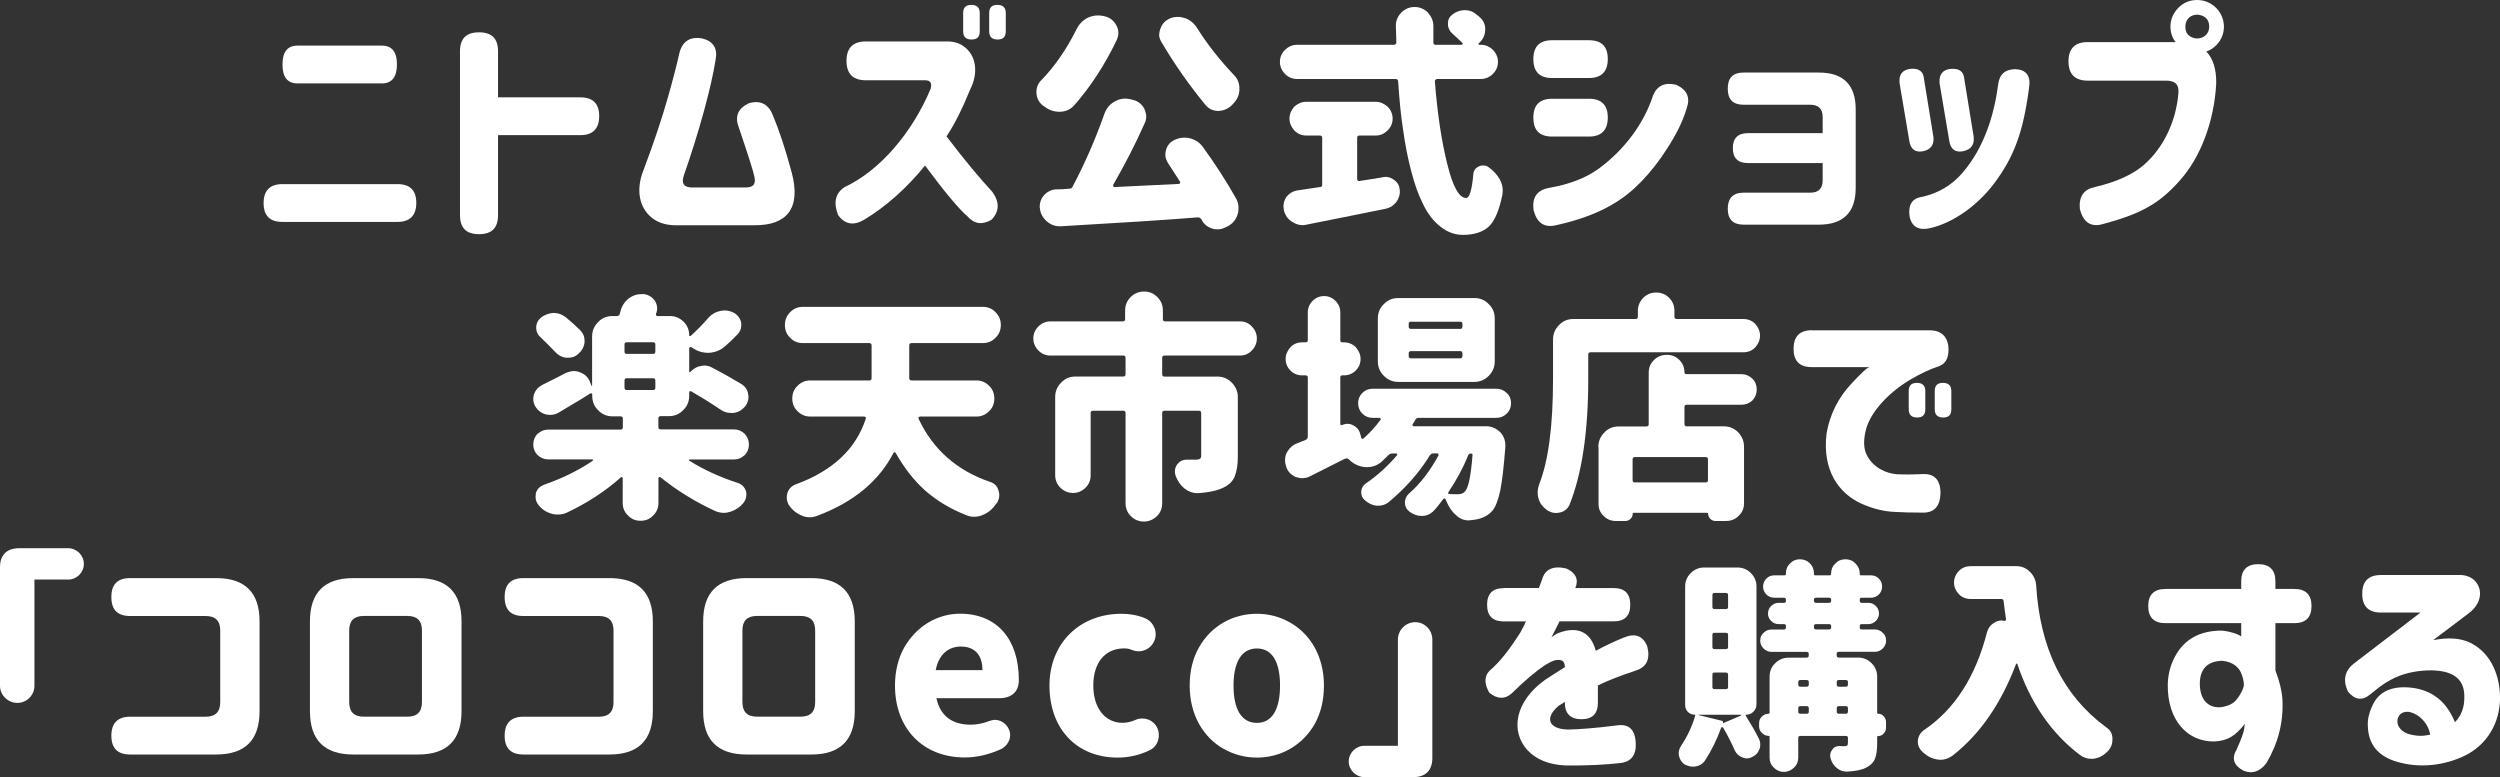 <svg viewBox="0 0 389.03 120.93" xmlns="http://www.w3.org/2000/svg"><rect x="0" y="0" width="389.03" height="120.93" fill="#333333" stroke="none"/><g fill="#fff"><path d="m43.94 28.65h17.92c1.95 0 2.92.98 2.92 2.92s-.97 2.96-2.92 2.96h-17.92c-1.95 0-2.92-.97-2.92-2.92s.97-2.96 2.92-2.96zm.02-18.63c0-1.95.78-2.92 2.34-2.92h13.13c1.56 0 2.34.97 2.34 2.92s-.78 2.96-2.34 2.96h-13.13c-1.56 0-2.34-.97-2.34-2.92z"/><path d="m71.58 7.99c0-1.99.97-2.96 2.96-2.96s2.96.97 2.96 2.96v7.16h12.82c1.95 0 2.92.97 2.92 2.92s-.98 2.96-2.92 2.96h-12.82v12.45c0 1.99-.97 2.96-2.96 2.96s-2.96-.97-2.96-2.96z"/><path d="m106.41 27.33c-.41 1.2 0 1.8 1.16 1.84h8.62c1.09-.04 1.46-.6 1.2-1.69-.15-.79-.97-3.37-2.44-7.69-.64-1.69-.11-2.96 1.65-3.75 1.84-.49 3.07.23 3.75 2.1.86 2.06 1.84 4.95 2.85 8.7 1.5 5.66-.82 8.25-5.81 8.21h-12.45c-1.46-.04-2.66-.45-3.6-1.24-1.91-1.61-2.4-4.35-1.2-7.35 1.69-4.46 2.92-8.25 3.79-11.29.86-3.04 1.42-5.25 1.73-6.64.41-2.02 1.61-2.89 3.6-2.55 1.72.41 2.44 1.54 2.1 3.3-.64 4.16-2.59 11.32-4.95 18.03z"/><path d="m131.73 9.45c0-1.99 1.01-3 3-3h12.41c1.24-.04 2.29.26 3.11.98 1.65 1.39 2.02 3.94.71 6.52-1.16 2.85-2.36 5.29-3.67 7.27 2.81 3.71 5.21 6.56 7.12 8.62 1.16 1.61 1.12 3.04-.11 4.35-1.46.86-2.7.67-3.75-.52-1.27-1.09-3.49-3.71-6.6-7.91-2.89 3.56-6.07 6.37-9.49 8.44-1.65.97-3 .71-4.05-.75-.75-1.99-.41-3.41 1.05-4.35 5.51-2.59 10.5-8.47 13.35-15.26.26-.9 0-1.35-.86-1.35h-9.22c-1.99 0-3-1.01-3-3zm18.15-7.42c0-.86.41-1.27 1.27-1.27s1.31.41 1.31 1.27v2.85c0 .86-.41 1.27-1.27 1.27s-1.31-.41-1.31-1.27zm4.05 0c0-.86.41-1.27 1.27-1.27s1.31.41 1.31 1.27v2.85c0 .86-.41 1.27-1.27 1.27s-1.31-.41-1.31-1.27z"/><path d="m162.07 12.45c2.1-2.17 3.9-4.8 5.44-7.87.37-.79.97-1.42 1.8-1.84.52-.23 1.05-.34 1.54-.34.34 0 .64.04.97.11l.15.04c.83.22 1.42.71 1.8 1.5.19.34.26.71.26 1.12 0 .38-.11.75-.3 1.16-1.87 3.86-4.05 7.2-6.56 10.05-.56.64-1.31.98-2.17 1.01h-.15c-.86 0-1.61-.26-2.29-.79l-.3-.19c-.64-.53-.98-1.24-.98-2.1 0-.71.26-1.35.79-1.87zm.37 17.96c.49-.56 1.12-.9 1.91-.94.79 0 1.46-.04 2.06-.11.26 0 .41-.11.49-.3 1.91-3.6 3.56-7.39 4.95-11.32.3-.86.82-1.5 1.61-1.95.53-.3 1.09-.45 1.65-.45.26 0 .52.04.82.11l.34.08c.79.19 1.39.64 1.8 1.39.19.45.3.86.3 1.2 0 .38-.08.75-.26 1.09-1.39 3.15-3.04 6.34-4.91 9.6.04.04.04.11.04.19.04.08.11.11.15.11l10.05-.49c.11 0 .15-.04.19-.15.04-.08.04-.15 0-.19l-1.84-2.85c-.3-.45-.45-.9-.45-1.39 0-.22.04-.45.11-.71.19-.71.64-1.24 1.35-1.57.49-.23 1.01-.34 1.5-.34.3 0 .6.04.94.11.79.23 1.46.67 1.95 1.35 1.99 2.74 3.71 5.44 5.17 8.02.26.49.37.97.37 1.46 0 .37-.04.71-.15 1.01-.26.86-.79 1.46-1.58 1.87l-.34.15c-.34.19-.71.3-1.2.3-.34 0-.64-.04-.9-.15-.75-.26-1.27-.71-1.61-1.42-.15-.19-.34-.3-.52-.3-5.06.41-12.15.86-21.33 1.39h-.23c-.71 0-1.39-.26-1.95-.75-.64-.56-1.01-1.2-1.09-1.99-.04-.08-.04-.19-.04-.34 0-.64.23-1.24.64-1.72zm17.96-25.08c0-.34.08-.64.19-.9.26-.75.79-1.27 1.5-1.58.38-.15.79-.22 1.2-.22.34 0 .71.07 1.12.19.79.3 1.42.82 1.87 1.54 1.61 2.55 3.52 4.99 5.77 7.35.56.56.82 1.27.82 2.1 0 .9-.3 1.65-.94 2.29l-.19.22c-.56.56-1.27.9-2.1.94h-.08c-.79 0-1.42-.3-1.95-.9-2.59-3.15-4.87-6.41-6.86-9.79-.26-.41-.38-.83-.38-1.24z"/><path d="m199.98 7.76c.52-.53 1.16-.79 1.87-.79h15.07c.11 0 .19-.04.26-.11.08-.08.11-.15.11-.26l-.08-2.59c0-.79.3-1.5.86-2.06s1.27-.86 2.06-.86 1.5.3 2.06.86c.56.64.86 1.31.86 2.1v2.55c0 .26.11.37.34.37h4.09s.08-.04.11-.11c.04-.04.04-.11 0-.15-.49-.49-1.01-.97-1.61-1.5-.45-.41-.67-.94-.67-1.5 0-.64.23-1.09.67-1.42.49-.41 1.12-.67 1.84-.71h.08c.71 0 1.27.19 1.76.6l.56.45c.6.52.9 1.16.9 1.91 0 .9-.34 1.61-.97 2.17l-.04.04s-.08.11-.04.15l.11.07h.26c.71 0 1.35.26 1.87.79.52.52.79 1.16.79 1.87s-.26 1.35-.79 1.87-1.16.79-1.87.79h-6.79c-.11 0-.19.04-.26.11s-.11.15-.11.26c.41 5.21 1.09 9.52 1.95 12.94.86 3.49 1.84 5.21 2.92 5.21.52 0 .9-1.24 1.12-3.71.04-.56.34-.97.86-1.2.19-.11.41-.15.64-.15.34 0 .6.07.86.26.79.56 1.35 1.2 1.76 1.91.3.56.45 1.12.45 1.69l-.04.64c-.49 2.44-1.2 4.12-2.1 4.99-.94.86-2.29 1.31-4.05 1.31-1.24 0-2.4-.41-3.49-1.27-1.05-.83-1.95-1.95-2.66-3.41-.75-1.46-1.39-3.22-1.91-5.29-.52-1.95-.94-4.12-1.27-6.49-.3-1.95-.56-4.42-.75-7.42-.04-.26-.15-.38-.41-.38h-15.33c-.71 0-1.35-.26-1.87-.79s-.79-1.16-.79-1.87.26-1.35.79-1.87zm11.21 13.69v6.41c0 .11.04.19.11.26.11.04.19.08.26.04 1.99-.3 3.22-.49 3.71-.6l.34-.04c.45 0 .9.15 1.35.49.56.41.82.94.86 1.57.04.34 0 .67-.11 1.01s-.26.64-.45.86c-.19.26-.45.49-.71.67-.23.15-.52.26-.94.37l-12.3 2.47c-.26.04-.45.08-.56.08-.56 0-1.09-.15-1.61-.49-.67-.37-1.12-.97-1.35-1.8l-.07-.64c0-.49.15-.97.41-1.39.45-.6 1.05-.98 1.76-1.09l3.49-.52c.26 0 .37-.11.37-.37v-7.31c0-.22-.11-.34-.37-.34h-2.1c-.71 0-1.35-.26-1.87-.79-.49-.56-.75-1.16-.75-1.84 0-.71.26-1.31.75-1.87.56-.49 1.16-.75 1.87-.75h10.8c.67 0 1.27.26 1.84.75.52.52.79 1.16.79 1.87s-.26 1.31-.79 1.84c-.53.52-1.13.79-1.84.79h-2.51c-.26 0-.38.11-.38.34z"/><path d="m258.59 24.37c-1.39 1.99-2.81 3.6-4.24 4.91-2.85 2.62-6.67 4.57-12.41 5.81-1.72.34-2.81-.49-3.3-2.4-.26-1.99.56-3.11 2.4-3.45 3.22-.56 5.81-1.57 7.8-3.04 4.01-2.96 7.01-7.05 8.4-11.36.64-1.54 1.84-2.06 3.6-1.65 1.69.79 2.21 1.99 1.65 3.6-.67 2.32-1.99 4.84-3.9 7.57zm-19.98-15.19c0-1.95.97-2.92 2.92-2.92h5.74c1.95 0 2.92.97 2.92 2.92s-.97 2.96-2.92 2.96h-5.74c-1.95 0-2.92-.98-2.92-2.92zm0 9.11c0-1.95.97-2.92 2.92-2.92h5.74c1.95 0 2.92.98 2.92 2.92s-.97 2.96-2.92 2.96h-5.74c-1.95 0-2.92-.97-2.92-2.92z"/><path d="m268.86 13.76c0-1.65.82-2.47 2.47-2.47h11.7c3.82 0 5.74 1.91 5.74 5.74v12.19c0 3.82-1.91 5.74-5.74 5.74h-11.7c-1.65 0-2.47-.83-2.47-2.47s.82-2.51 2.47-2.51h10.39c1.27 0 1.91-.64 1.91-1.91v-2.7h-11.66c-1.54 0-2.32-.79-2.32-2.32s.79-2.33 2.32-2.33h11.66v-2.51c0-1.27-.64-1.91-1.91-1.91h-10.39c-1.65 0-2.47-.83-2.47-2.47v-.04z"/><path d="m300.85 21.18c.19 1.31-.37 2.1-1.61 2.36-1.24.22-1.95-.34-2.14-1.69l-1.5-8.89c-.15-1.35.41-2.1 1.72-2.25 1.24-.11 1.95.37 2.06 1.46l1.46 9zm-1.91 9.49c2.66-.56 4.84-1.87 6.52-3.86 3.41-4.01 4.87-9.11 5.47-13.61.19-1.61 1.05-2.4 2.66-2.44 1.69.07 2.44 1.01 2.17 2.81-.94 7.2-2.44 10.95-5.44 14.96-2.74 3.64-6.56 6.19-9.97 6.97-1.76.41-2.85-.19-3.19-1.8-.26-1.76.34-2.77 1.76-3.04zm4.61-19.95c1.27-.11 1.99.37 2.1 1.46l1.46 9c.19 1.31-.37 2.1-1.65 2.36-1.24.22-1.95-.34-2.14-1.69l-1.5-8.89c-.11-1.35.45-2.1 1.73-2.25z"/><path d="m324.89 6.56h13.65c-.52-.71-.79-1.5-.79-2.4 0-1.13.41-2.1 1.24-2.96.79-.79 1.76-1.2 2.92-1.2 2.29 0 4.16 1.87 4.16 4.16 0 1.8-1.16 3.3-2.74 3.86 1.05 1.09 1.57 2.74 1.54 4.95-.3 6-2.51 11.62-5.66 15.11-3.15 3.56-5.96 5.21-12.26 6.86-1.69.37-2.77-.41-3.3-2.4-.19-1.99.64-3.11 2.4-3.45 3.19-.75 5.7-1.87 7.46-3.34 3.3-2.81 5.14-7.12 5.47-11.21.15-1.39-.52-2.02-1.99-1.99h-12.11c-1.99 0-3-1.01-3-3s1.01-3 3-3zm16.12-.79c1.2.6 2.77-.11 2.77-1.61 0-.79-.3-1.31-.94-1.65-1.24-.6-2.77.04-2.77 1.65 0 .79.3 1.31.94 1.61z"/><path d="m83.65 67.52c.49-.45 1.05-.67 1.65-.67h11.25c.26 0 .37-.11.37-.38v-1.31c0-.26-.11-.37-.37-.37h-1.2c-.9 0-1.65-.3-2.25-.94-.64-.6-.94-1.35-.94-2.25v-.23c0-.08-.04-.11-.11-.15-.08-.04-.15-.04-.19 0l-1.5.94-3.45 2.06c-.41.23-.82.34-1.31.34-.3 0-.52-.04-.67-.08-.71-.19-1.24-.6-1.61-1.2-.23-.37-.34-.79-.34-1.2 0-.22.04-.45.11-.71.23-.64.64-1.12 1.27-1.46l2.4-1.2 1.27-.67c.49-.19.9-.3 1.27-.3.34 0 .67.07 1.01.22.79.3 1.31.86 1.57 1.65l.15.41s0 .04.04.04l.07-.08v-7.61c0-.86.3-1.61.94-2.25.6-.64 1.35-.94 2.25-.94h.67c.26 0 .41-.11.45-.38l.08-.26c.19-.86.64-1.57 1.31-2.1.6-.45 1.24-.67 1.95-.67h.45c.71.11 1.31.49 1.72 1.12.19.34.3.71.3 1.09 0 .34-.07.64-.19.86 0 .11 0 .19.04.23.04.07.11.11.19.11h1.95c.82 0 1.54.3 2.14.9.56.56.86 1.27.86 2.1 0 .08.04.11.11.11.04.04.11 0 .15-.04.94-.86 1.84-1.76 2.7-2.77.49-.56 1.12-.94 1.91-1.09.15-.04.37-.08.64-.08.52 0 1.05.15 1.54.41.56.37.94.9 1.05 1.57v.34c0 .56-.22 1.05-.64 1.46-.52.56-1.12 1.12-1.84 1.76-.71.64-1.54.97-2.47 1.05h-.26c-.86 0-1.65-.26-2.36-.75l-.23-.15c-.08-.04-.15 0-.19.04-.08.04-.11.08-.11.15v3.67l.08.08.07-.04c.49-.52 1.01-.83 1.61-.94.26-.04.45-.08.56-.08.45 0 .86.11 1.27.34 1.8.94 3.3 1.8 4.54 2.55.64.41.97.94 1.05 1.65.04.11.04.26.04.37 0 .56-.19 1.05-.56 1.5-.49.56-1.09.9-1.8.97h-.34c-.64 0-1.2-.19-1.65-.52-1.73-1.16-3.26-2.1-4.57-2.85-.04-.04-.11-.04-.19 0s-.11.08-.11.19v.49c0 .9-.3 1.65-.94 2.25-.6.64-1.35.94-2.25.94h-1.24c-.26 0-.37.11-.37.37v1.31c0 .26.11.38.37.38h11.4c.64 0 1.16.23 1.65.67.45.49.67 1.05.67 1.69s-.22 1.2-.67 1.65c-.49.45-1.01.67-1.65.67h-6.9c-.08 0-.11.04-.11.07-.04.04 0 .08.04.11 2.21 1.39 4.72 2.55 7.61 3.49.6.19 1.01.64 1.24 1.31.04.11.04.3.04.52 0 .45-.15.86-.41 1.2-.56.71-1.24 1.16-2.02 1.42-.37.11-.71.19-1.05.19-.41 0-.83-.08-1.31-.26-3.04-1.39-5.92-3.15-8.59-5.29-.08-.04-.15-.04-.19 0-.08.04-.11.08-.11.15v3.86c0 .79-.26 1.42-.83 1.95-.52.56-1.16.82-1.95.82s-1.42-.26-1.95-.82c-.56-.53-.83-1.16-.83-1.95v-3.86c0-.08-.04-.11-.11-.15-.04-.04-.11-.04-.15 0-2.47 2.21-5.32 4.05-8.51 5.55-.41.19-.9.26-1.39.26-.34 0-.67-.04-.97-.15-.79-.23-1.46-.67-2.02-1.39-.26-.34-.41-.75-.41-1.2l.04-.56c.19-.64.6-1.05 1.2-1.31 2.81-.97 5.36-2.21 7.65-3.75.04-.08.08-.11.04-.15 0-.04-.04-.07-.11-.07h-6.86c-.6 0-1.16-.23-1.65-.67-.45-.45-.67-1.01-.67-1.65s.23-1.2.67-1.69zm7.31-14.47v.22c-.07.71-.41 1.31-.97 1.8-.41.41-.94.6-1.57.6h-.3c-.64-.07-1.24-.37-1.72-.9-.67-.71-1.42-1.46-2.21-2.21-.49-.41-.75-.94-.75-1.57s.26-1.16.75-1.58c.56-.41 1.2-.67 1.91-.71h.11c.64 0 1.24.23 1.8.64.82.67 1.57 1.35 2.25 2.02.49.49.71 1.05.71 1.69zm6.56 2.02h4.09c.26 0 .37-.11.37-.34v-1.13c0-.22-.11-.34-.37-.34h-4.09c-.23 0-.34.11-.34.34v1.13c0 .22.11.34.34.34zm0 5.62h4.09c.26 0 .37-.11.37-.37v-1.09c0-.26-.11-.37-.37-.37h-4.09c-.23 0-.34.11-.34.37v1.09c0 .26.11.37.34.37z"/><path d="m142.94 64.94c-.04.07-.04.15 0 .22 2.25 4.8 5.96 8.06 11.1 9.82.71.22 1.16.67 1.35 1.39.08.23.11.45.11.67 0 .41-.11.83-.37 1.24l-.15.15c-.56.83-1.24 1.39-2.1 1.72-.41.19-.86.26-1.31.26s-.86-.08-1.24-.26c-2.4-.94-4.54-2.21-6.41-3.86-1.72-1.54-3.22-3.49-4.54-5.81-.08-.08-.15-.11-.19-.11s-.11.04-.15.11c-2.29 4.42-6.26 7.69-11.89 9.79-.37.15-.75.22-1.12.22-.49 0-.9-.08-1.27-.26-.82-.34-1.5-.9-1.99-1.61-.22-.37-.34-.79-.34-1.2 0-.3.04-.52.08-.64.19-.64.6-1.12 1.27-1.39 5.77-2.1 9.41-5.51 10.95-10.24.04-.08.04-.15-.04-.22-.04-.08-.11-.11-.22-.11h-8.36c-.79 0-1.42-.26-1.99-.82-.56-.52-.83-1.2-.83-1.99s.26-1.46.83-1.99c.56-.56 1.2-.82 1.99-.82h9.15c.26 0 .37-.11.37-.38v-5.06c0-.26-.11-.37-.37-.37h-10.31c-.79 0-1.46-.26-1.99-.83-.56-.52-.82-1.2-.82-1.99s.26-1.42.82-1.99c.53-.56 1.2-.83 1.99-.83h27.97c.79 0 1.46.26 1.99.83.56.56.83 1.2.83 1.99s-.26 1.46-.83 1.99c-.52.56-1.2.83-1.99.83h-11.06c-.26 0-.37.11-.37.37v5.06c0 .26.11.38.37.38h10.05c.79 0 1.42.26 1.99.82.56.52.83 1.2.83 1.99s-.26 1.46-.83 1.99c-.56.56-1.2.82-1.99.82h-8.77s-.11.04-.19.11z"/><path d="m180.85 55.71v2.51c0 .26.11.38.37.38h8.21c.86 0 1.61.3 2.25.94.64.67.94 1.42.94 2.25v9.26c0 1.24-.15 2.25-.49 3.11-.34.79-.94 1.35-1.76 1.72-1.01.49-2.29.75-3.86.86h-.23c-.67 0-1.31-.22-1.95-.71-.64-.52-1.09-1.2-1.39-1.99-.08-.23-.11-.45-.11-.67 0-.41.11-.75.34-1.09.37-.49.86-.75 1.5-.75h1.42c.34 0 .52-.04.64-.15.11-.08.19-.23.19-.45v-6.64c0-.26-.11-.37-.34-.37h-5.36c-.26 0-.37.11-.37.37v14.02c0 .79-.26 1.46-.83 2.02-.6.56-1.27.83-2.02.83s-1.42-.26-2.02-.83c-.56-.56-.83-1.24-.83-2.02v-14.02c0-.26-.11-.37-.37-.37h-4.69c-.26 0-.37.11-.37.37v9.64c0 .79-.26 1.42-.79 1.95-.56.56-1.2.83-1.95.83s-1.39-.26-1.99-.83c-.52-.52-.79-1.16-.79-1.95v-12.15c0-.86.3-1.61.94-2.25.6-.64 1.35-.94 2.25-.94h7.39c.26 0 .37-.11.37-.38v-2.51c0-.26-.11-.37-.37-.37h-11.32c-.71 0-1.35-.26-1.87-.79-.52-.52-.79-1.16-.79-1.87s.26-1.35.79-1.87 1.16-.79 1.87-.79h11.25c.26 0 .37-.11.37-.37v-1.31c0-.83.3-1.54.86-2.1s1.24-.86 2.1-.86 1.5.3 2.06.86.86 1.24.86 2.1v1.31c0 .26.11.37.37.37h11.59c.79 0 1.39.26 1.87.79.53.52.79 1.16.79 1.87s-.26 1.35-.79 1.87c-.49.53-1.09.79-1.87.79h-11.7c-.26 0-.37.11-.37.37z"/><path d="m200.24 70.45c.37-.71.94-1.24 1.69-1.5l1.24-.49c.22-.11.34-.3.34-.52v-9.19c0-.22-.11-.34-.38-.34h-.52c-.71 0-1.31-.26-1.8-.75s-.75-1.09-.75-1.8c0-.67.26-1.27.75-1.84.49-.49 1.09-.75 1.8-.75h.52c.26 0 .38-.11.38-.34v-4.31c0-.71.26-1.31.75-1.8s1.09-.75 1.8-.75c.67 0 1.27.26 1.76.75s.75 1.09.75 1.8v4.35c0 .19.11.3.3.3h.26c.71 0 1.35.26 1.84.75.49.56.75 1.16.75 1.84 0 .71-.26 1.31-.75 1.8s-1.12.75-1.84.75h-.26c-.19 0-.3.11-.3.34v7.2c0 .11.04.15.08.19.08.04.11.04.15 0 .34-.11.6-.19.86-.19.34 0 .64.08.9.23.6.3.97.75 1.12 1.39l.15.56s.04.11.11.15c.04.04.11 0 .23-.04.97-.86 1.87-1.84 2.66-2.92.04-.04.04-.11 0-.19s-.08-.11-.15-.11h-1.09c-.64 0-1.16-.22-1.61-.67-.41-.41-.64-.98-.64-1.61s.23-1.16.64-1.58c.45-.45.97-.67 1.61-.67h19.27c.64 0 1.16.23 1.61.67.45.41.67.94.67 1.58s-.23 1.2-.67 1.61c-.45.45-.97.67-1.61.67h-12.11c-.23 0-.41.11-.52.34s-.23.45-.41.64c-.04.08-.04.15 0 .22.04.08.11.11.15.11h11.32c.83 0 1.57.34 2.21.97.49.56.75 1.24.75 1.95v.26c-.23 3.04-.49 5.29-.79 6.82-.34 1.54-.75 2.59-1.2 3.11-.64.75-1.54 1.24-2.7 1.42l-.67.08-.3.04c-.79 0-1.46-.26-2.02-.83-.64-.52-1.12-1.27-1.54-2.25l-.08-.19c-.04-.08-.08-.11-.15-.15-.08 0-.15.04-.22.11-.53.71-1.05 1.39-1.61 1.95-.49.45-1.05.67-1.72.67h-.04c-.64 0-1.27-.23-1.84-.64-.49-.37-.75-.86-.75-1.46 0-.56.23-1.01.67-1.42 1.69-1.46 3.22-3.45 4.57-5.92 0-.08 0-.15-.04-.19-.04-.08-.08-.11-.19-.11h-.6c-.19 0-.38.11-.52.3-1.69 2.74-3.86 5.17-6.49 7.35-.49.34-.97.49-1.5.49h-.34c-.64-.08-1.2-.34-1.76-.82-.41-.34-.6-.75-.6-1.24 0-.6.26-1.09.75-1.42 1.8-1.24 3.41-2.7 4.84-4.39.04-.04.04-.08 0-.15-.04-.08-.08-.11-.15-.11h-.6c-.22 0-.41.08-.6.26l-1.16 1.12c-.64.49-1.35.75-2.14.75h-.3c-.9-.08-1.69-.41-2.4-1.05l-.19-.19c-.19-.15-.37-.15-.64-.04l-5.44 2.74c-.37.19-.79.26-1.2.26-.26 0-.6-.08-.97-.19-.75-.34-1.24-.86-1.46-1.57-.11-.34-.19-.64-.19-.98 0-.45.07-.86.26-1.24zm14.17-20.88c0-.9.3-1.65.94-2.25.6-.64 1.35-.94 2.25-.94h11.81c.9 0 1.65.3 2.25.94.64.6.94 1.35.94 2.25v6.67c0 .86-.3 1.61-.94 2.25s-1.39.94-2.25.94h-11.81c-.86 0-1.61-.3-2.25-.94s-.94-1.39-.94-2.25zm13.16 1.24v-.41c0-.23-.11-.34-.34-.34h-7.65c-.26 0-.37.11-.37.34v.41c0 .26.11.37.37.37h7.65c.22 0 .34-.11.34-.37zm-7.99 4.95h7.65c.22 0 .34-.11.34-.37v-.41c0-.22-.11-.34-.34-.34h-7.65c-.26 0-.37.11-.37.34v.41c0 .26.11.37.37.37zm5.96 21.11c.26.04.71.04 1.35.04.49 0 .86-.15 1.09-.45.53-.56.9-2.4 1.16-5.59.04-.19-.04-.3-.26-.3-.19 0-.3.08-.41.26-.79 1.99-1.84 3.9-3.07 5.74-.04.11-.08.19-.04.23s.11.08.19.08z"/><path d="m239.5 75.4c1.46-3.67 2.17-9.15 2.17-16.42v-6.15c0-.86.3-1.61.94-2.25.6-.64 1.35-.94 2.25-.94h9.64c.26 0 .37-.11.37-.37v-.9c0-.75.26-1.42.83-2.02.56-.56 1.24-.83 2.02-.83s1.46.26 2.02.83.82 1.24.82 2.02v.9c0 .26.11.37.38.37h10.35c.71 0 1.35.26 1.84.75.49.56.75 1.16.75 1.84s-.26 1.27-.75 1.84c-.49.49-1.12.75-1.84.75h-23.77c-.26 0-.37.11-.37.34v3.82c0 8.21-.98 14.7-2.89 19.5-.26.64-.75 1.09-1.5 1.27-.26.04-.45.08-.6.08-.49 0-.98-.15-1.42-.45-.67-.49-1.12-1.05-1.31-1.76-.11-.3-.15-.64-.15-1.01 0-.41.08-.79.23-1.2zm9.22-5.85c0-.86.3-1.61.94-2.25.6-.64 1.35-.94 2.25-.94h4.27c.26 0 .38-.11.38-.37v-7.99c0-.79.26-1.42.79-1.95.56-.56 1.2-.83 1.99-.83h.08c.75 0 1.39.26 1.91.79s.79 1.16.79 1.91c0 .19.11.3.3.3h8.59c.6 0 1.16.23 1.69.71.45.45.67 1.01.67 1.69 0 .64-.23 1.2-.67 1.69-.49.45-1.05.67-1.69.67h-8.51c-.26 0-.38.11-.38.37v2.62c0 .26.11.37.38.37h5.74c.86 0 1.61.3 2.25.94.6.64.9 1.39.9 2.25v8.77c0 .79-.26 1.42-.82 1.95-.52.56-1.2.82-1.99.82h-1.65c-.3 0-.56-.11-.79-.34s-.34-.49-.34-.82c0-.08-.04-.11-.15-.11h-11.47c-.08 0-.11.04-.11.11 0 .34-.11.6-.34.82-.22.23-.49.34-.82.34h-1.5c-.71 0-1.35-.26-1.87-.79-.52-.49-.79-1.09-.79-1.87v-8.89zm17.06 5.14v-3.19c0-.26-.11-.37-.37-.37h-11.02c-.22 0-.34.11-.34.37v3.19c0 .26.11.38.34.38h11.02c.26 0 .37-.11.37-.38z"/><path d="m281.95 51.4h18.45c1.57.04 2.51.82 2.77 2.32.19 1.72-.26 2.81-1.42 3.26-1.39.45-2.92 1.16-4.61 2.17-3.41 2.06-6.04 5.02-6.75 7.61-.45 1.69-.41 3.04.11 4.05.94 1.91 2.96 2.89 4.8 3 1.01.04 2.29.04 3.9-.04 1.8-.08 2.74.9 2.77 2.89-.04 2.1-.97 3.15-2.77 3.11-1.76 0-3.22-.04-4.35-.11-1.76-.07-3.49-.52-5.25-1.31-3.49-1.61-6.07-5.21-5.36-10.91.49-3 1.91-5.62 3.71-7.57 1.69-1.84 2.66-2.74 3-2.74h-9c-1.91 0-2.85-.94-2.85-2.85s.94-2.89 2.85-2.89zm15.07 9.45c0-.86.41-1.27 1.27-1.27s1.31.41 1.31 1.27v2.85c0 .86-.41 1.27-1.27 1.27s-1.31-.41-1.31-1.27zm4.05 0c0-.86.41-1.27 1.27-1.27s1.31.41 1.31 1.27v2.85c0 .86-.41 1.27-1.27 1.27s-1.31-.41-1.31-1.27z"/><path d="m10.61 90.18h-5.25v16.54c0 1.46-1.2 2.66-2.66 2.66s-2.7-1.2-2.7-2.66v-18.45c0-1.91 1.05-2.96 2.96-2.96h7.65c1.31 0 2.44 1.09 2.44 2.44s-1.12 2.44-2.44 2.44z"/><path d="m17.33 92.88c0-1.95.97-2.92 2.92-2.92h13.39c4.5 0 6.75 2.25 6.75 6.75v13.95c0 4.5-2.25 6.75-6.75 6.75h-13.39c-1.95 0-2.92-.97-2.92-2.92s.97-2.96 2.92-2.96h11.77c1.5 0 2.25-.75 2.25-2.25v-11.17c0-1.5-.75-2.25-2.25-2.25h-11.77c-1.95 0-2.92-.97-2.92-2.92v-.04z"/><path d="m48.23 96.71c0-4.5 2.25-6.75 6.75-6.75h10.09c4.5 0 6.75 2.25 6.75 6.75v13.95c0 4.5-2.25 6.75-6.75 6.75h-10.09c-4.5 0-6.75-2.25-6.75-6.75zm8.36-.86c-1.5 0-2.25.75-2.25 2.25v11.17c0 1.5.75 2.25 2.25 2.25h6.82c1.5 0 2.25-.75 2.25-2.25v-11.17c0-1.5-.75-2.25-2.25-2.25z"/><path d="m78.53 92.88c0-1.95.97-2.92 2.92-2.92h13.39c4.5 0 6.75 2.25 6.75 6.75v13.95c0 4.5-2.25 6.75-6.75 6.75h-13.39c-1.95 0-2.92-.97-2.92-2.92s.97-2.96 2.92-2.96h11.77c1.5 0 2.25-.75 2.25-2.25v-11.17c0-1.5-.75-2.25-2.25-2.25h-11.77c-1.95 0-2.92-.97-2.92-2.92v-.04z"/><path d="m109.42 96.71c0-4.5 2.25-6.75 6.75-6.75h10.09c4.5 0 6.75 2.25 6.75 6.75v13.95c0 4.5-2.25 6.75-6.75 6.75h-10.09c-4.5 0-6.75-2.25-6.75-6.75zm8.36-.86c-1.5 0-2.25.75-2.25 2.25v11.17c0 1.5.75 2.25 2.25 2.25h6.82c1.5 0 2.25-.75 2.25-2.25v-11.17c0-1.5-.75-2.25-2.25-2.25z"/><path d="m139.27 106.68c0-2.21.49-4.2 1.42-5.89 1.91-3.37 5.21-5.29 8.7-5.29 5.85 0 9.15 4.09 9.15 10.27v.11c0 1.8-1.16 2.77-3.07 2.77h-9.75c.6 2.81 2.51 4.12 5.32 4.12.94 0 1.91-.19 2.89-.56.3-.11.6-.19.86-.19 1.31 0 2.4 1.09 2.4 2.4 0 .9-.6 1.73-1.39 2.14-1.91.86-3.79 1.31-5.66 1.31-6.49 0-10.87-4.46-10.87-11.21zm13.61-2.4c0-2.25-1.09-3.67-3.37-3.67-1.95 0-3.45 1.27-3.9 3.67z"/><path d="m163.31 106.68c0-6.6 4.72-11.17 11.21-11.17 1.31 0 2.55.23 3.71.71.94.41 1.61 1.39 1.61 2.47 0 1.46-1.2 2.66-2.66 2.66-.34 0-.67-.08-1.01-.19-.38-.19-.79-.26-1.24-.26-2.96 0-4.8 2.21-4.8 5.77s1.87 5.81 4.54 5.81c.67 0 1.35-.15 2.02-.45.3-.15.64-.22 1.05-.22 1.46 0 2.59 1.12 2.59 2.59 0 1.05-.56 1.95-1.46 2.36-1.54.75-3.19 1.13-4.95 1.13-6.37 0-10.61-4.46-10.61-11.21z"/><path d="m190.42 116.54c-3.19-1.8-5.29-5.32-5.29-9.86 0-2.29.49-4.27 1.46-5.96 1.91-3.37 5.29-5.21 9-5.21 1.84 0 3.52.45 5.14 1.35 3.19 1.8 5.29 5.29 5.29 9.82 0 2.29-.49 4.27-1.42 5.96-1.95 3.41-5.36 5.25-9 5.25-1.84 0-3.56-.45-5.17-1.35zm5.17-4.05c2.4 0 3.6-2.17 3.6-5.81s-1.2-5.77-3.6-5.77-3.64 2.14-3.64 5.77 1.2 5.81 3.64 5.81z"/><path d="m212.32 116.06h5.21v-16.54c0-1.46 1.2-2.7 2.7-2.7s2.66 1.24 2.66 2.7v18.45c0 1.91-1.05 2.96-2.96 2.96h-7.61c-1.31 0-2.44-1.09-2.44-2.44s1.12-2.44 2.44-2.44z"/><path d="m234 91.5h5.47l.49-1.31c.45-1.61 1.72-2.21 3.79-1.72 1.46.67 1.95 1.69 1.39 3.04h5.96c1.72 0 2.59.86 2.59 2.59s-.86 2.59-2.59 2.59h-8.44c0 .08-.15.37-.45.94l-.79 1.54c.19-.15.79-.56 1.09-.67 3.19-1.2 5.1.04 5.81 2.77 1.39-.75 2.81-1.42 4.27-2.02 1.84-.79 3.07-.34 3.75 1.35.49 1.99-.11 3.22-1.8 3.75-2.7.9-4.65 1.69-5.89 2.32v2.7c0 1.69-.86 2.55-2.55 2.55s-2.59-.86-2.59-2.55v-.15c-.15.11-.56.37-.9.56-2.29 1.87-1.72 3.67 1.39 3.75 1.76-.04 4.27-.22 7.54-.64 1.91-.3 2.89.6 3 2.7.11 1.91-.71 2.96-2.4 3.15-2.29.26-5.1.41-8.47.38-2.59-.11-4.57-.9-5.96-2.36-2.74-3-1.95-7.61 2.7-10.95.86-.56 1.87-1.24 3.11-1.99-.04-.94-.41-1.24-1.46-1.09-.49.11-1.05.41-1.76.86-1.31.86-3 2.29-5.1 4.35-1.05.9-2.21.86-3.45-.15-.79-1.39-.79-2.51 0-3.37 1.69-1.46 3.04-3.19 4.84-6l.56-1.05.3-.67h-3.45c-1.72 0-2.59-.86-2.59-2.59s.86-2.59 2.59-2.59z"/><path d="m261.6 116.04c.97-1.43 1.7-2.99 2.19-4.66.03-.1.03-.17-.1-.17-.38 0-.73-.14-1.04-.42-.28-.31-.42-.66-.42-1.04v-18.48c0-.8.28-1.5.87-2.09s1.29-.87 2.09-.87h5.18c.8 0 1.5.28 2.09.87s.87 1.29.87 2.09v18.34c0 .45-.17.83-.49 1.15-.31.31-.66.45-1.08.45-.07 0-.1.03-.1.07-.03.03-.03.07 0 .1.8 1.29 1.5 2.47 2.05 3.58.14.31.21.59.21.9 0 .28-.03.52-.14.73-.21.59-.59.97-1.15 1.22-.28.14-.56.21-.8.21-.28 0-.52-.07-.73-.17-.52-.21-.9-.56-1.15-1.08-.45-1.04-1.04-2.23-1.81-3.55-.03-.03-.07-.07-.17-.07-.03 0-.1.03-.14.1-.63 1.77-1.46 3.48-2.54 5.15-.38.52-.87.8-1.46.87-.1.03-.21.03-.38.03-.45 0-.9-.14-1.36-.38-.45-.35-.73-.8-.83-1.36-.03-.07-.03-.17-.03-.35 0-.42.14-.8.38-1.18zm6.54-3.51 2.78-1.18s.03-.07.03-.1-.03-.03-.07-.03h-6.54s-.03 0-.03.03l.03.03 3.55.87c.21.03.28.17.21.35l.03.03zm-1.32-17.75h1.74c.24 0 .35-.1.35-.35v-1.81c0-.24-.1-.35-.35-.35h-1.74c-.24 0-.35.1-.35.35v1.81c0 .24.1.35.35.35zm0 6.23h1.74c.24 0 .35-.1.35-.35v-1.88c0-.21-.1-.31-.35-.31h-1.74c-.24 0-.35.1-.35.31v1.88c0 .24.1.35.35.35zm0 6.23h1.74c.24 0 .35-.1.35-.35v-1.88c0-.24-.1-.35-.35-.35h-1.74c-.24 0-.35.1-.35.35v1.88c0 .24.1.35.35.35zm6.92 5.29c0-.42.14-.77.45-1.04.28-.28.63-.42 1.01-.42.1 0 .17-.07.17-.17v-5.6c0-.83.28-1.53.87-2.09.59-.59 1.29-.87 2.09-.87h2.78c.24 0 .35-.1.35-.35v-.24c0-.21-.1-.31-.35-.31h-5.46c-.45 0-.87-.17-1.22-.52s-.52-.77-.52-1.22c0-.52.17-.9.52-1.22.35-.35.77-.52 1.22-.52h1.95c.21 0 .31-.1.31-.35v-.21c0-.17-.1-.28-.28-.28h-.87c-.45 0-.83-.17-1.15-.49-.31-.31-.49-.7-.49-1.15s.17-.87.49-1.18.7-.49 1.15-.49h.87c.17 0 .28-.1.28-.28v-.17c0-.24-.1-.35-.31-.35h-1.5c-.49 0-.9-.17-1.22-.49-.35-.35-.52-.77-.52-1.25s.17-.9.52-1.25c.31-.31.73-.49 1.22-.49h1.57c.17 0 .24-.07.24-.24v-.1c0-.59.21-1.11.66-1.53.42-.42.9-.63 1.5-.63.63 0 1.15.21 1.57.63s.63.94.63 1.53v.1c0 .17.07.24.24.24h2.19c.17 0 .24-.07.24-.24v-.03c0-.63.21-1.15.66-1.57.42-.45.94-.66 1.57-.66s1.15.21 1.57.66c.45.45.66.97.66 1.57v.03c0 .17.07.24.24.24h1.5c.49 0 .9.17 1.22.49.35.35.52.77.52 1.25s-.17.9-.52 1.25c-.31.31-.73.49-1.22.49h-1.43c-.21 0-.31.1-.31.35v.14c0 .21.1.31.31.31h1.04c.45 0 .83.17 1.15.49s.49.7.49 1.18c0 .45-.17.83-.49 1.15-.31.31-.7.49-1.15.49h-1.04c-.21 0-.31.1-.31.31v.17c0 .24.1.35.31.35h2.05c.45 0 .87.17 1.22.52.35.31.52.7.52 1.22 0 .45-.17.87-.52 1.22s-.77.52-1.22.52h-5.6c-.24 0-.35.1-.35.31v.24c0 .24.1.35.35.35h2.99c.8 0 1.5.28 2.09.87s.87 1.29.87 2.09v5.64c0 .1.07.14.17.14.35 0 .63.14.83.38.24.24.38.56.38.87v.97c0 .31-.14.63-.38.87-.21.24-.49.38-.83.38-.1 0-.17.03-.17.14v1.01c0 .97-.1 1.77-.35 2.4-.24.59-.7 1.01-1.29 1.32-.66.38-1.67.59-2.99.66h-.14c-.56 0-1.04-.17-1.46-.52-.52-.38-.83-.9-1.01-1.5-.03-.1-.07-.24-.07-.49 0-.31.1-.59.28-.84.24-.42.63-.63 1.15-.63.14.03.38.03.77.03.21 0 .35-.03.42-.1.1-.07.14-.21.14-.42v-.77c0-.21-.1-.31-.35-.31h-7.03c-.24 0-.35.1-.35.31v3.06c0 .63-.21 1.15-.66 1.57-.49.45-1.01.66-1.57.66-.59 0-1.11-.21-1.57-.66-.45-.42-.66-.94-.66-1.57v-3.24c0-.1-.07-.14-.17-.14-.38 0-.7-.14-1.01-.45-.31-.28-.45-.63-.45-1.01v-.56zm6.44-5.67h.94c.24 0 .35-.1.35-.35v-.38c0-.21-.1-.31-.35-.31h-.94c-.24 0-.35.1-.35.31v.38c0 .24.1.35.35.35zm0 4.21h.94c.24 0 .35-.1.35-.35v-.49c0-.24-.1-.35-.35-.35h-.94c-.24 0-.35.1-.35.35v.49c0 .24.1.35.35.35zm2.44-17.26h1.98c.24 0 .35-.1.35-.35v-.1c0-.24-.1-.35-.35-.35h-1.98c-.24 0-.35.1-.35.35v.1c0 .24.1.35.35.35zm0 4.14h1.98c.24 0 .35-.1.35-.35v-.17c0-.21-.1-.31-.35-.31h-1.98c-.24 0-.35.1-.35.31v.17c0 .24.1.35.35.35zm3.55 8.91h1.04c.24 0 .35-.1.35-.35v-.38c0-.21-.1-.31-.35-.31h-1.04c-.24 0-.35.1-.35.31v.38c0 .24.1.35.35.35zm0 4.21h1.04c.24 0 .35-.1.35-.35v-.49c0-.24-.1-.35-.35-.35h-1.04c-.24 0-.35.1-.35.35v.49c0 .24.1.35.35.35z"/><path d="m315.88 88.97c.59.59.9 1.29.97 2.09.59 9.85 4.21 17.19 10.86 22.09.66.42.97.97 1.01 1.7v.28c0 .63-.21 1.18-.63 1.67l-.1.1c-.59.63-1.29 1.01-2.09 1.15-.1.03-.28.03-.49.03-.63 0-1.22-.21-1.74-.59-4.45-3.38-7.69-8.07-9.74-14.13-.03-.07-.07-.1-.14-.1-.03 0-.07.03-.07.07-2.33 6.16-5.6 10.89-9.81 14.2-.59.45-1.25.7-1.95.7-.17 0-.28 0-.35-.03-.87-.1-1.6-.45-2.23-1.01l-.07-.07-.17-.14c-.45-.42-.7-.94-.7-1.53v-.21c.07-.66.38-1.22.97-1.64 4.73-3.2 8-8.25 9.78-15.17.17-.66.52-1.15 1.04-1.46.38-.28.8-.42 1.25-.42.1 0 .28.03.45.07.07 0 .14-.03.17-.07.03-.03.07-.1.07-.17-.1-.63-.24-1.57-.38-2.82-.03-.24-.14-.35-.38-.35h-4.73c-.73 0-1.36-.24-1.84-.73-.52-.56-.77-1.15-.77-1.81s.24-1.29.77-1.84c.49-.49 1.11-.73 1.84-.73h7.1c.8 0 1.5.28 2.09.87z"/><path d="m336.95 91.65h11.81v-1.2c0-1.76.9-2.66 2.66-2.66s2.66.9 2.66 2.66v1.2h2.96c1.76 0 2.66.9 2.66 2.66s-.9 2.66-2.66 2.66h-2.96v7.35c.64 1.69 1.01 3.19 1.09 4.5.19 3.49-.64 6.79-2.47 9.9-1.05 1.39-2.25 1.76-3.6 1.2-1.54-.82-1.87-1.91-1.05-3.3.71-1.58 1.09-2.62 1.16-3.15l.11-.83c-1.5 1.91-2.66 2.62-4.72 2.74-4.2.08-7.35-3.3-7.27-8.89.04-1.54.41-3 1.12-4.31 1.42-2.7 3.86-4.05 7.27-4.05 1.24.11 2.47.49 3.04.9v-2.06h-11.81c-1.76 0-2.66-.9-2.66-2.66s.9-2.66 2.66-2.66zm8.89 18.37c.94-.19 1.65-.52 2.14-1.09.75-.9 1.2-1.95 1.2-2.4l-.04-.41c-.04-.26-.11-.67-.3-1.16-.34-1.01-1.27-1.99-3.11-2.14-2.4.11-3.41 1.46-3.41 3.56 0 2.59 1.39 3.94 3.52 3.64z"/><path d="m382.74 89.47c1.01 0 1.84.34 2.44.97 1.2 1.35 1.01 3.49-1.05 5.02l-5.51 4.16c2.29-.45 4.16-.34 5.66.34 2.96 1.39 4.65 4.5 4.76 8.44.04 4.16-2.1 7.5-5.4 9.15-3.3 1.61-7.12 2.02-10.57 1.01-3.04-.86-4.57-2.77-4.61-5.7-.04-.94.19-1.91.67-2.96.94-2.25 3.11-3.37 6.67-2.81 3.11.56 5.02 2.4 6.22 5.29 1.01-1.01 1.5-2.36 1.46-4.05 0-2.77-1.91-4.12-5.7-4.01-3.64.15-6.04 1.31-8.4 3.3l-.56.45c-1.24 1.01-2.36.86-3.45-.45-.82-1.76-.52-3.22.9-4.35l10.39-7.95h-6.15c-1.95 0-2.92-.97-2.92-2.92s.97-2.92 2.92-2.92h12.22zm-7.84 24.78c.86.23 1.65.3 2.29.23.34-.04.64-.11.97-.15-.26-1.76-1.76-3.3-3.37-3.56-.71-.04-1.24.19-1.5.67-.6 1.01 0 2.33 1.61 2.81z"/></g></svg>